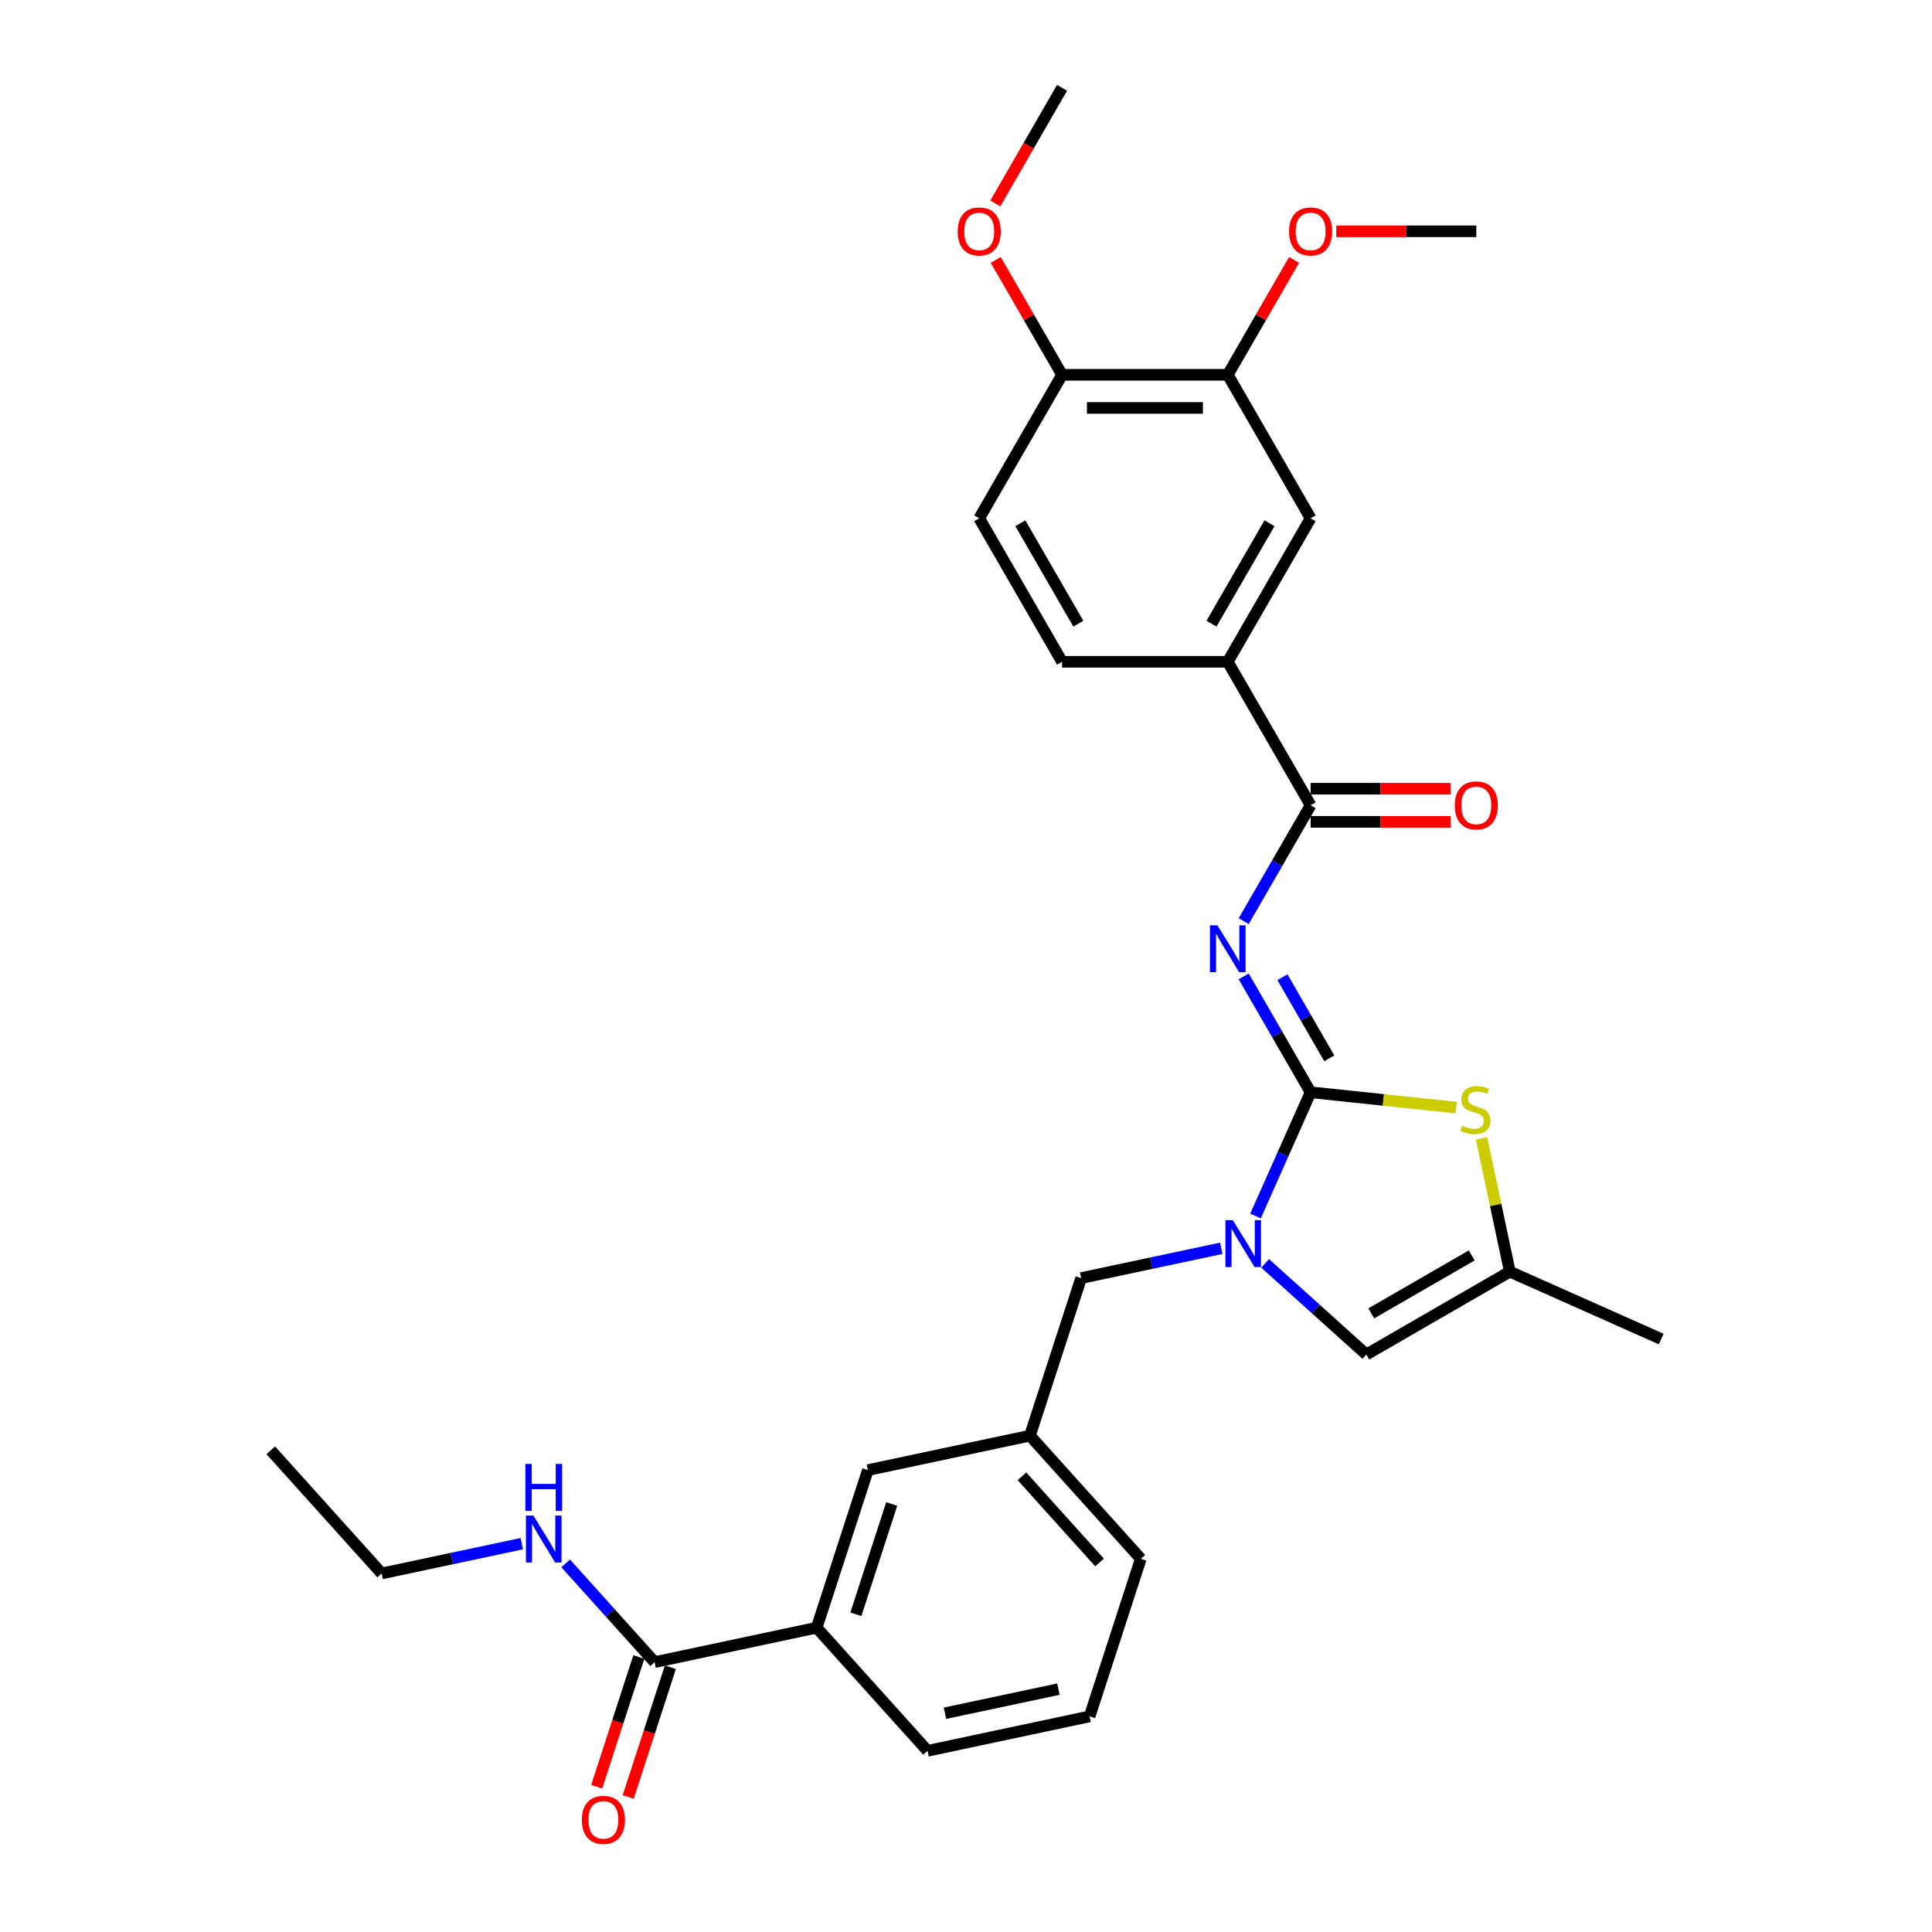 <?xml version='1.0' encoding='iso-8859-1'?>
<svg version='1.1' baseProfile='full'
              xmlns='http://www.w3.org/2000/svg'
                      xmlns:rdkit='http://www.rdkit.org/xml'
                      xmlns:xlink='http://www.w3.org/1999/xlink'
                  xml:space='preserve'
width='1000px' height='1000px' viewBox='0 0 1000 1000'>
<!-- END OF HEADER -->
<rect style='opacity:1.0;fill:#FFFFFF;stroke:none' width='1000' height='1000' x='0' y='0'> </rect>
<path class='bond-0' d='M 678.369,565.356 L 661.053,535.364' style='fill:none;fill-rule:evenodd;stroke:#000000;stroke-width:6px;stroke-linecap:butt;stroke-linejoin:miter;stroke-opacity:1' />
<path class='bond-0' d='M 661.053,535.364 L 643.737,505.372' style='fill:none;fill-rule:evenodd;stroke:#0000FF;stroke-width:6px;stroke-linecap:butt;stroke-linejoin:miter;stroke-opacity:1' />
<path class='bond-0' d='M 688.028,547.782 L 675.907,526.788' style='fill:none;fill-rule:evenodd;stroke:#000000;stroke-width:6px;stroke-linecap:butt;stroke-linejoin:miter;stroke-opacity:1' />
<path class='bond-0' d='M 675.907,526.788 L 663.786,505.793' style='fill:none;fill-rule:evenodd;stroke:#0000FF;stroke-width:6px;stroke-linecap:butt;stroke-linejoin:miter;stroke-opacity:1' />
<path class='bond-1' d='M 678.369,565.356 L 664.108,597.385' style='fill:none;fill-rule:evenodd;stroke:#000000;stroke-width:6px;stroke-linecap:butt;stroke-linejoin:miter;stroke-opacity:1' />
<path class='bond-1' d='M 664.108,597.385 L 649.848,629.415' style='fill:none;fill-rule:evenodd;stroke:#0000FF;stroke-width:6px;stroke-linecap:butt;stroke-linejoin:miter;stroke-opacity:1' />
<path class='bond-2' d='M 678.369,565.356 L 716.049,569.316' style='fill:none;fill-rule:evenodd;stroke:#000000;stroke-width:6px;stroke-linecap:butt;stroke-linejoin:miter;stroke-opacity:1' />
<path class='bond-2' d='M 716.049,569.316 L 753.729,573.276' style='fill:none;fill-rule:evenodd;stroke:#CCCC00;stroke-width:6px;stroke-linecap:butt;stroke-linejoin:miter;stroke-opacity:1' />
<path class='bond-3' d='M 643.737,476.796 L 661.053,446.804' style='fill:none;fill-rule:evenodd;stroke:#0000FF;stroke-width:6px;stroke-linecap:butt;stroke-linejoin:miter;stroke-opacity:1' />
<path class='bond-3' d='M 661.053,446.804 L 678.369,416.813' style='fill:none;fill-rule:evenodd;stroke:#000000;stroke-width:6px;stroke-linecap:butt;stroke-linejoin:miter;stroke-opacity:1' />
<path class='bond-4' d='M 654.841,653.927 L 681.03,677.507' style='fill:none;fill-rule:evenodd;stroke:#0000FF;stroke-width:6px;stroke-linecap:butt;stroke-linejoin:miter;stroke-opacity:1' />
<path class='bond-4' d='M 681.03,677.507 L 707.219,701.088' style='fill:none;fill-rule:evenodd;stroke:#000000;stroke-width:6px;stroke-linecap:butt;stroke-linejoin:miter;stroke-opacity:1' />
<path class='bond-8' d='M 632.131,646.116 L 595.865,653.825' style='fill:none;fill-rule:evenodd;stroke:#0000FF;stroke-width:6px;stroke-linecap:butt;stroke-linejoin:miter;stroke-opacity:1' />
<path class='bond-8' d='M 595.865,653.825 L 559.599,661.533' style='fill:none;fill-rule:evenodd;stroke:#000000;stroke-width:6px;stroke-linecap:butt;stroke-linejoin:miter;stroke-opacity:1' />
<path class='bond-5' d='M 766.828,589.226 L 774.16,623.717' style='fill:none;fill-rule:evenodd;stroke:#CCCC00;stroke-width:6px;stroke-linecap:butt;stroke-linejoin:miter;stroke-opacity:1' />
<path class='bond-5' d='M 774.16,623.717 L 781.491,658.208' style='fill:none;fill-rule:evenodd;stroke:#000000;stroke-width:6px;stroke-linecap:butt;stroke-linejoin:miter;stroke-opacity:1' />
<path class='bond-6' d='M 678.369,416.813 L 635.488,342.541' style='fill:none;fill-rule:evenodd;stroke:#000000;stroke-width:6px;stroke-linecap:butt;stroke-linejoin:miter;stroke-opacity:1' />
<path class='bond-12' d='M 678.369,425.389 L 714.603,425.389' style='fill:none;fill-rule:evenodd;stroke:#000000;stroke-width:6px;stroke-linecap:butt;stroke-linejoin:miter;stroke-opacity:1' />
<path class='bond-12' d='M 714.603,425.389 L 750.837,425.389' style='fill:none;fill-rule:evenodd;stroke:#FF0000;stroke-width:6px;stroke-linecap:butt;stroke-linejoin:miter;stroke-opacity:1' />
<path class='bond-12' d='M 678.369,408.236 L 714.603,408.236' style='fill:none;fill-rule:evenodd;stroke:#000000;stroke-width:6px;stroke-linecap:butt;stroke-linejoin:miter;stroke-opacity:1' />
<path class='bond-12' d='M 714.603,408.236 L 750.837,408.236' style='fill:none;fill-rule:evenodd;stroke:#FF0000;stroke-width:6px;stroke-linecap:butt;stroke-linejoin:miter;stroke-opacity:1' />
<path class='bond-30' d='M 707.219,701.088 L 781.491,658.208' style='fill:none;fill-rule:evenodd;stroke:#000000;stroke-width:6px;stroke-linecap:butt;stroke-linejoin:miter;stroke-opacity:1' />
<path class='bond-30' d='M 709.784,679.802 L 761.774,649.785' style='fill:none;fill-rule:evenodd;stroke:#000000;stroke-width:6px;stroke-linecap:butt;stroke-linejoin:miter;stroke-opacity:1' />
<path class='bond-22' d='M 781.491,658.208 L 859.838,693.09' style='fill:none;fill-rule:evenodd;stroke:#000000;stroke-width:6px;stroke-linecap:butt;stroke-linejoin:miter;stroke-opacity:1' />
<path class='bond-9' d='M 635.488,342.541 L 678.369,268.269' style='fill:none;fill-rule:evenodd;stroke:#000000;stroke-width:6px;stroke-linecap:butt;stroke-linejoin:miter;stroke-opacity:1' />
<path class='bond-9' d='M 627.066,322.824 L 657.082,270.834' style='fill:none;fill-rule:evenodd;stroke:#000000;stroke-width:6px;stroke-linecap:butt;stroke-linejoin:miter;stroke-opacity:1' />
<path class='bond-17' d='M 635.488,342.541 L 549.726,342.541' style='fill:none;fill-rule:evenodd;stroke:#000000;stroke-width:6px;stroke-linecap:butt;stroke-linejoin:miter;stroke-opacity:1' />
<path class='bond-7' d='M 338.821,860.323 L 422.708,842.492' style='fill:none;fill-rule:evenodd;stroke:#000000;stroke-width:6px;stroke-linecap:butt;stroke-linejoin:miter;stroke-opacity:1' />
<path class='bond-15' d='M 330.664,857.673 L 319.757,891.242' style='fill:none;fill-rule:evenodd;stroke:#000000;stroke-width:6px;stroke-linecap:butt;stroke-linejoin:miter;stroke-opacity:1' />
<path class='bond-15' d='M 319.757,891.242 L 308.849,924.812' style='fill:none;fill-rule:evenodd;stroke:#FF0000;stroke-width:6px;stroke-linecap:butt;stroke-linejoin:miter;stroke-opacity:1' />
<path class='bond-15' d='M 346.977,862.973 L 336.07,896.543' style='fill:none;fill-rule:evenodd;stroke:#000000;stroke-width:6px;stroke-linecap:butt;stroke-linejoin:miter;stroke-opacity:1' />
<path class='bond-15' d='M 336.07,896.543 L 325.162,930.112' style='fill:none;fill-rule:evenodd;stroke:#FF0000;stroke-width:6px;stroke-linecap:butt;stroke-linejoin:miter;stroke-opacity:1' />
<path class='bond-19' d='M 338.821,860.323 L 315.805,834.762' style='fill:none;fill-rule:evenodd;stroke:#000000;stroke-width:6px;stroke-linecap:butt;stroke-linejoin:miter;stroke-opacity:1' />
<path class='bond-19' d='M 315.805,834.762 L 292.79,809.201' style='fill:none;fill-rule:evenodd;stroke:#0000FF;stroke-width:6px;stroke-linecap:butt;stroke-linejoin:miter;stroke-opacity:1' />
<path class='bond-16' d='M 559.599,661.533 L 533.097,743.097' style='fill:none;fill-rule:evenodd;stroke:#000000;stroke-width:6px;stroke-linecap:butt;stroke-linejoin:miter;stroke-opacity:1' />
<path class='bond-11' d='M 678.369,268.269 L 635.488,193.998' style='fill:none;fill-rule:evenodd;stroke:#000000;stroke-width:6px;stroke-linecap:butt;stroke-linejoin:miter;stroke-opacity:1' />
<path class='bond-10' d='M 422.708,842.492 L 449.21,760.928' style='fill:none;fill-rule:evenodd;stroke:#000000;stroke-width:6px;stroke-linecap:butt;stroke-linejoin:miter;stroke-opacity:1' />
<path class='bond-10' d='M 442.996,835.558 L 461.547,778.463' style='fill:none;fill-rule:evenodd;stroke:#000000;stroke-width:6px;stroke-linecap:butt;stroke-linejoin:miter;stroke-opacity:1' />
<path class='bond-23' d='M 422.708,842.492 L 480.094,906.225' style='fill:none;fill-rule:evenodd;stroke:#000000;stroke-width:6px;stroke-linecap:butt;stroke-linejoin:miter;stroke-opacity:1' />
<path class='bond-20' d='M 635.488,193.998 L 652.655,164.263' style='fill:none;fill-rule:evenodd;stroke:#000000;stroke-width:6px;stroke-linecap:butt;stroke-linejoin:miter;stroke-opacity:1' />
<path class='bond-20' d='M 652.655,164.263 L 669.822,134.529' style='fill:none;fill-rule:evenodd;stroke:#FF0000;stroke-width:6px;stroke-linecap:butt;stroke-linejoin:miter;stroke-opacity:1' />
<path class='bond-32' d='M 635.488,193.998 L 549.726,193.998' style='fill:none;fill-rule:evenodd;stroke:#000000;stroke-width:6px;stroke-linecap:butt;stroke-linejoin:miter;stroke-opacity:1' />
<path class='bond-32' d='M 622.624,211.15 L 562.591,211.15' style='fill:none;fill-rule:evenodd;stroke:#000000;stroke-width:6px;stroke-linecap:butt;stroke-linejoin:miter;stroke-opacity:1' />
<path class='bond-13' d='M 549.726,193.998 L 506.846,268.269' style='fill:none;fill-rule:evenodd;stroke:#000000;stroke-width:6px;stroke-linecap:butt;stroke-linejoin:miter;stroke-opacity:1' />
<path class='bond-21' d='M 549.726,193.998 L 532.559,164.263' style='fill:none;fill-rule:evenodd;stroke:#000000;stroke-width:6px;stroke-linecap:butt;stroke-linejoin:miter;stroke-opacity:1' />
<path class='bond-21' d='M 532.559,164.263 L 515.392,134.529' style='fill:none;fill-rule:evenodd;stroke:#FF0000;stroke-width:6px;stroke-linecap:butt;stroke-linejoin:miter;stroke-opacity:1' />
<path class='bond-14' d='M 449.21,760.928 L 533.097,743.097' style='fill:none;fill-rule:evenodd;stroke:#000000;stroke-width:6px;stroke-linecap:butt;stroke-linejoin:miter;stroke-opacity:1' />
<path class='bond-25' d='M 533.097,743.097 L 590.483,806.831' style='fill:none;fill-rule:evenodd;stroke:#000000;stroke-width:6px;stroke-linecap:butt;stroke-linejoin:miter;stroke-opacity:1' />
<path class='bond-25' d='M 528.958,764.135 L 569.128,808.748' style='fill:none;fill-rule:evenodd;stroke:#000000;stroke-width:6px;stroke-linecap:butt;stroke-linejoin:miter;stroke-opacity:1' />
<path class='bond-18' d='M 549.726,342.541 L 506.846,268.269' style='fill:none;fill-rule:evenodd;stroke:#000000;stroke-width:6px;stroke-linecap:butt;stroke-linejoin:miter;stroke-opacity:1' />
<path class='bond-18' d='M 558.149,322.824 L 528.132,270.834' style='fill:none;fill-rule:evenodd;stroke:#000000;stroke-width:6px;stroke-linecap:butt;stroke-linejoin:miter;stroke-opacity:1' />
<path class='bond-26' d='M 270.08,799.003 L 233.814,806.712' style='fill:none;fill-rule:evenodd;stroke:#0000FF;stroke-width:6px;stroke-linecap:butt;stroke-linejoin:miter;stroke-opacity:1' />
<path class='bond-26' d='M 233.814,806.712 L 197.548,814.421' style='fill:none;fill-rule:evenodd;stroke:#000000;stroke-width:6px;stroke-linecap:butt;stroke-linejoin:miter;stroke-opacity:1' />
<path class='bond-27' d='M 691.662,119.726 L 727.896,119.726' style='fill:none;fill-rule:evenodd;stroke:#FF0000;stroke-width:6px;stroke-linecap:butt;stroke-linejoin:miter;stroke-opacity:1' />
<path class='bond-27' d='M 727.896,119.726 L 764.13,119.726' style='fill:none;fill-rule:evenodd;stroke:#000000;stroke-width:6px;stroke-linecap:butt;stroke-linejoin:miter;stroke-opacity:1' />
<path class='bond-28' d='M 515.174,105.301 L 532.45,75.378' style='fill:none;fill-rule:evenodd;stroke:#FF0000;stroke-width:6px;stroke-linecap:butt;stroke-linejoin:miter;stroke-opacity:1' />
<path class='bond-28' d='M 532.45,75.378 L 549.726,45.455' style='fill:none;fill-rule:evenodd;stroke:#000000;stroke-width:6px;stroke-linecap:butt;stroke-linejoin:miter;stroke-opacity:1' />
<path class='bond-31' d='M 480.094,906.225 L 563.981,888.395' style='fill:none;fill-rule:evenodd;stroke:#000000;stroke-width:6px;stroke-linecap:butt;stroke-linejoin:miter;stroke-opacity:1' />
<path class='bond-31' d='M 489.111,886.773 L 547.832,874.292' style='fill:none;fill-rule:evenodd;stroke:#000000;stroke-width:6px;stroke-linecap:butt;stroke-linejoin:miter;stroke-opacity:1' />
<path class='bond-24' d='M 563.981,888.395 L 590.483,806.831' style='fill:none;fill-rule:evenodd;stroke:#000000;stroke-width:6px;stroke-linecap:butt;stroke-linejoin:miter;stroke-opacity:1' />
<path class='bond-29' d='M 197.548,814.421 L 140.162,750.688' style='fill:none;fill-rule:evenodd;stroke:#000000;stroke-width:6px;stroke-linecap:butt;stroke-linejoin:miter;stroke-opacity:1' />
<path  class='atom-1' d='M 630.119 478.94
L 638.078 491.805
Q 638.867 493.074, 640.136 495.372
Q 641.405 497.671, 641.474 497.808
L 641.474 478.94
L 644.699 478.94
L 644.699 503.228
L 641.371 503.228
L 632.829 489.163
Q 631.834 487.516, 630.771 485.63
Q 629.742 483.743, 629.433 483.16
L 629.433 503.228
L 626.277 503.228
L 626.277 478.94
L 630.119 478.94
' fill='#0000FF'/>
<path  class='atom-2' d='M 638.118 631.559
L 646.076 644.423
Q 646.865 645.692, 648.134 647.991
Q 649.404 650.289, 649.472 650.426
L 649.472 631.559
L 652.697 631.559
L 652.697 655.847
L 649.369 655.847
L 640.828 641.782
Q 639.833 640.135, 638.769 638.248
Q 637.74 636.362, 637.431 635.778
L 637.431 655.847
L 634.275 655.847
L 634.275 631.559
L 638.118 631.559
' fill='#0000FF'/>
<path  class='atom-3' d='M 756.799 582.656
Q 757.074 582.759, 758.206 583.239
Q 759.338 583.72, 760.573 584.028
Q 761.842 584.303, 763.077 584.303
Q 765.375 584.303, 766.713 583.205
Q 768.051 582.073, 768.051 580.118
Q 768.051 578.78, 767.365 577.957
Q 766.713 577.133, 765.684 576.687
Q 764.655 576.241, 762.94 575.727
Q 760.779 575.075, 759.475 574.457
Q 758.206 573.84, 757.28 572.536
Q 756.388 571.233, 756.388 569.037
Q 756.388 565.984, 758.446 564.097
Q 760.538 562.211, 764.655 562.211
Q 767.468 562.211, 770.658 563.549
L 769.869 566.19
Q 766.953 564.989, 764.758 564.989
Q 762.391 564.989, 761.087 565.984
Q 759.784 566.945, 759.818 568.626
Q 759.818 569.929, 760.47 570.718
Q 761.156 571.507, 762.116 571.953
Q 763.111 572.399, 764.758 572.914
Q 766.953 573.6, 768.257 574.286
Q 769.561 574.972, 770.487 576.378
Q 771.447 577.751, 771.447 580.118
Q 771.447 583.48, 769.183 585.298
Q 766.953 587.082, 763.214 587.082
Q 761.053 587.082, 759.406 586.601
Q 757.794 586.155, 755.873 585.366
L 756.799 582.656
' fill='#CCCC00'/>
<path  class='atom-13' d='M 752.981 416.881
Q 752.981 411.049, 755.863 407.79
Q 758.744 404.531, 764.13 404.531
Q 769.516 404.531, 772.397 407.79
Q 775.279 411.049, 775.279 416.881
Q 775.279 422.782, 772.363 426.143
Q 769.447 429.471, 764.13 429.471
Q 758.778 429.471, 755.863 426.143
Q 752.981 422.816, 752.981 416.881
M 764.13 426.727
Q 767.835 426.727, 769.825 424.257
Q 771.848 421.752, 771.848 416.881
Q 771.848 412.113, 769.825 409.711
Q 767.835 407.276, 764.13 407.276
Q 760.425 407.276, 758.401 409.677
Q 756.411 412.078, 756.411 416.881
Q 756.411 421.787, 758.401 424.257
Q 760.425 426.727, 764.13 426.727
' fill='#FF0000'/>
<path  class='atom-16' d='M 301.17 941.956
Q 301.17 936.124, 304.051 932.865
Q 306.933 929.606, 312.319 929.606
Q 317.705 929.606, 320.586 932.865
Q 323.468 936.124, 323.468 941.956
Q 323.468 947.856, 320.552 951.218
Q 317.636 954.545, 312.319 954.545
Q 306.967 954.545, 304.051 951.218
Q 301.17 947.89, 301.17 941.956
M 312.319 951.801
Q 316.024 951.801, 318.013 949.331
Q 320.037 946.827, 320.037 941.956
Q 320.037 937.187, 318.013 934.786
Q 316.024 932.35, 312.319 932.35
Q 308.614 932.35, 306.59 934.752
Q 304.6 937.153, 304.6 941.956
Q 304.6 946.861, 306.59 949.331
Q 308.614 951.801, 312.319 951.801
' fill='#FF0000'/>
<path  class='atom-20' d='M 276.066 784.446
L 284.025 797.31
Q 284.814 798.58, 286.083 800.878
Q 287.353 803.176, 287.421 803.314
L 287.421 784.446
L 290.646 784.446
L 290.646 808.734
L 287.318 808.734
L 278.776 794.669
Q 277.782 793.022, 276.718 791.135
Q 275.689 789.249, 275.38 788.666
L 275.38 808.734
L 272.224 808.734
L 272.224 784.446
L 276.066 784.446
' fill='#0000FF'/>
<path  class='atom-20' d='M 271.933 757.73
L 275.226 757.73
L 275.226 768.055
L 287.644 768.055
L 287.644 757.73
L 290.937 757.73
L 290.937 782.017
L 287.644 782.017
L 287.644 770.8
L 275.226 770.8
L 275.226 782.017
L 271.933 782.017
L 271.933 757.73
' fill='#0000FF'/>
<path  class='atom-21' d='M 667.22 119.795
Q 667.22 113.963, 670.101 110.704
Q 672.983 107.445, 678.369 107.445
Q 683.754 107.445, 686.636 110.704
Q 689.518 113.963, 689.518 119.795
Q 689.518 125.695, 686.602 129.057
Q 683.686 132.385, 678.369 132.385
Q 673.017 132.385, 670.101 129.057
Q 667.22 125.729, 667.22 119.795
M 678.369 129.64
Q 682.073 129.64, 684.063 127.17
Q 686.087 124.666, 686.087 119.795
Q 686.087 115.026, 684.063 112.625
Q 682.073 110.189, 678.369 110.189
Q 674.664 110.189, 672.64 112.591
Q 670.65 114.992, 670.65 119.795
Q 670.65 124.7, 672.64 127.17
Q 674.664 129.64, 678.369 129.64
' fill='#FF0000'/>
<path  class='atom-22' d='M 495.697 119.795
Q 495.697 113.963, 498.578 110.704
Q 501.46 107.445, 506.846 107.445
Q 512.231 107.445, 515.113 110.704
Q 517.995 113.963, 517.995 119.795
Q 517.995 125.695, 515.079 129.057
Q 512.163 132.385, 506.846 132.385
Q 501.494 132.385, 498.578 129.057
Q 495.697 125.729, 495.697 119.795
M 506.846 129.64
Q 510.551 129.64, 512.54 127.17
Q 514.564 124.666, 514.564 119.795
Q 514.564 115.026, 512.54 112.625
Q 510.551 110.189, 506.846 110.189
Q 503.141 110.189, 501.117 112.591
Q 499.127 114.992, 499.127 119.795
Q 499.127 124.7, 501.117 127.17
Q 503.141 129.64, 506.846 129.64
' fill='#FF0000'/>
</svg>
